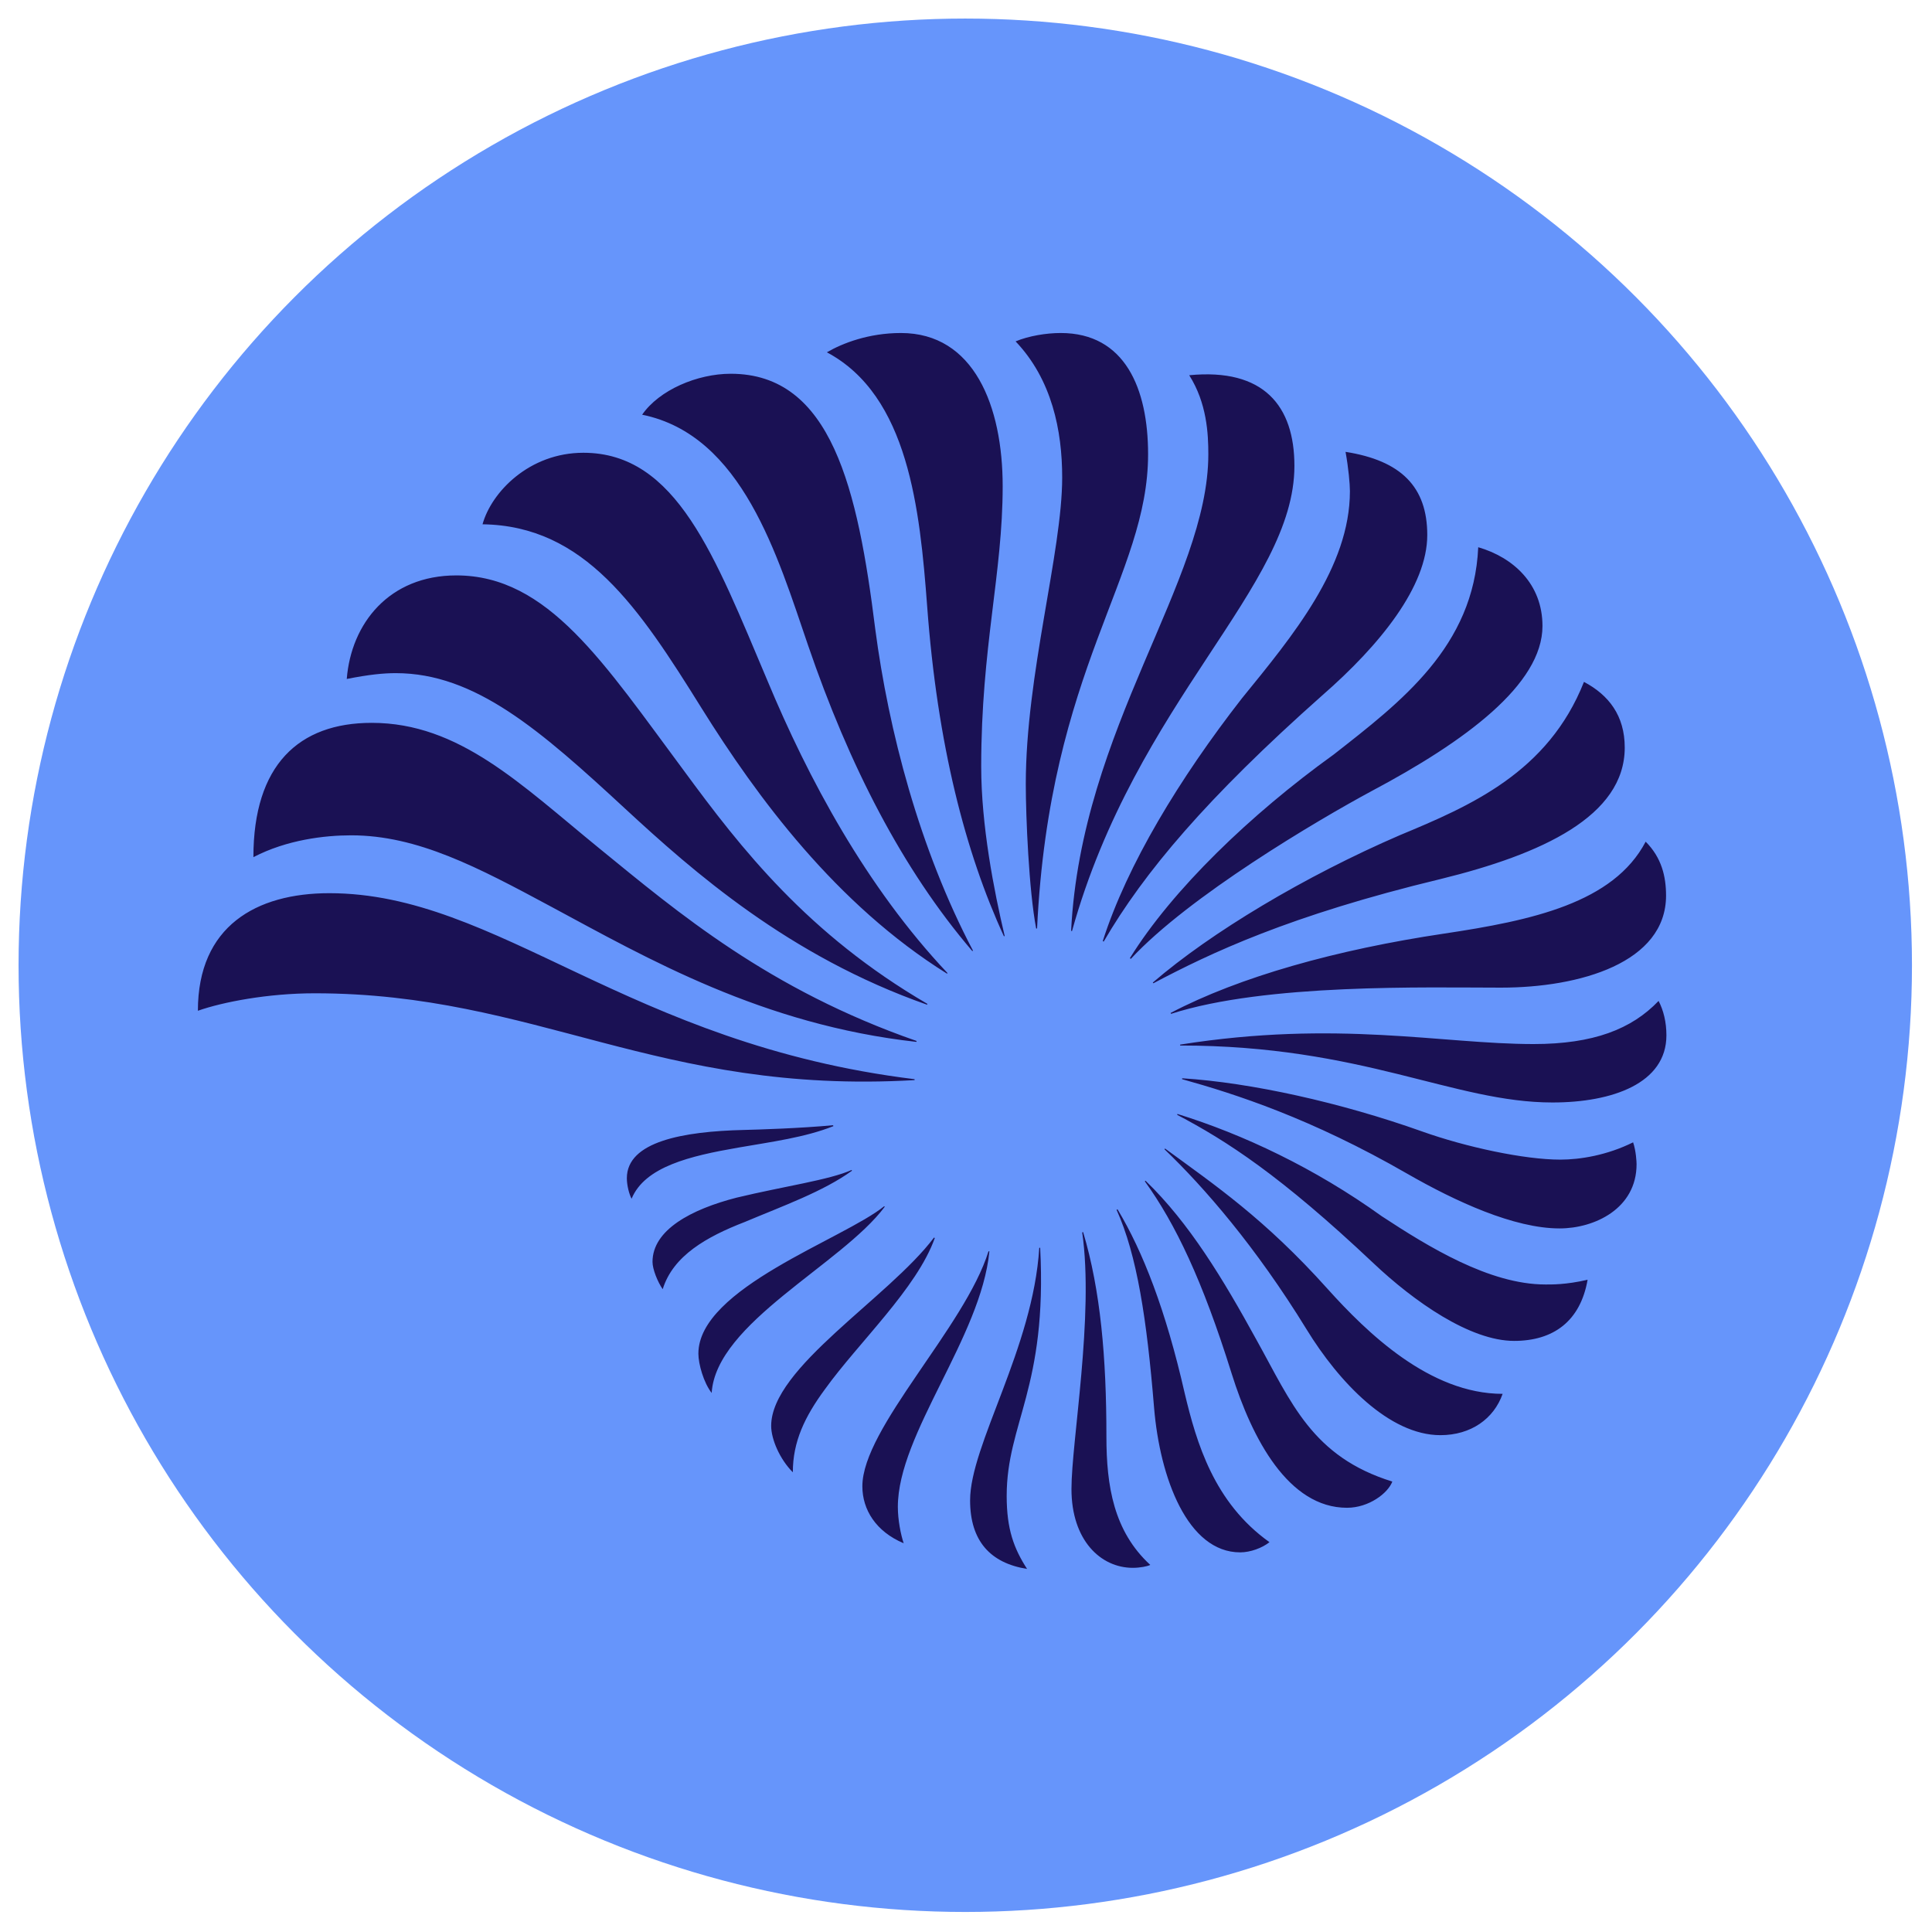 <svg xmlns="http://www.w3.org/2000/svg" version="1.1" xmlns:xlink="http://www.w3.org/1999/xlink" xmlns:svgjs="http://svgjs.dev/svgjs" width="280" height="280"><svg width="280" height="280" viewBox="0 0 3388 3388" version="1.1" xmlns="http://www.w3.org/2000/svg" xmlns:xlink="http://www.w3.org/1999/xlink" xml:space="preserve" xmlns:serif="http://www.serif.com/" style="fill-rule:evenodd;clip-rule:evenodd;stroke-linejoin:round;stroke-miterlimit:2;"><g><circle cx="1692.71" cy="1692.71" r="1660.16" style="fill:#6695fb;"></circle><path d="M1574.49,2642.45c-0,-127.983 145.85,-297.129 160.533,-448.088l-1.596,0c-41.171,132.767 -221.171,309.896 -221.171,412.021c0,41.171 23.934,79.471 72.446,99.896c-5.108,-15.321 -10.212,-40.85 -10.212,-63.829m-39.575,-1538.94c-30.638,-245.741 -76.596,-448.083 -253.404,-448.083c-58.725,-0 -125.425,28.404 -155.43,71.808c175.855,35.746 237.45,248.296 291.067,404.684c71.808,209.679 165,392.233 287.871,535.85l1.275,-0.638c-94.463,-179.362 -148.083,-386.808 -171.379,-563.621m-438.196,315c117.766,108.834 286.279,258.192 529.15,343.409l0.321,-1.596c-209.684,-122.234 -326.809,-272.554 -426.384,-408.192c-141.066,-189.575 -238.404,-343.087 -399.575,-343.087c-117.766,-0 -184.466,84.254 -192.129,181.595c38.617,-7.658 64.15,-10.212 85.854,-10.212c139.467,-0 253.721,100.217 402.763,238.083m47.554,794.363c0,12.766 8.937,35.108 17.875,47.875c18.192,-58.725 76.912,-91.913 143.617,-117.767c66.7,-28.087 138.191,-53.617 188.3,-90l-0.638,-1.275c-39.258,17.554 -118.087,28.404 -201.704,48.513c-79.471,20.42 -147.45,56.487 -147.45,112.654m302.554,223.087c59.046,-82.021 161.171,-176.808 192.446,-264.896l-1.275,-0.958c-80.108,106.279 -285.637,228.196 -285.637,330.325c-0,23.296 15,58.4 37.979,81.379c-0,-53.616 20.741,-97.341 56.487,-145.85m-347.55,-369.896c0,12.767 4.146,28.409 8.296,36.063c23.3,-56.167 102.129,-74.996 187.021,-89.675c58.725,-10.213 117.446,-17.875 166.917,-37.663l-0.642,-1.595c-57.125,5.425 -130.85,7.658 -156.383,8.3c-106.913,2.554 -205.209,20.425 -205.209,84.57m1126.91,638.305c-97.338,-69.259 -127.975,-174.259 -148.721,-261.388c-33.196,-145.85 -73.404,-248.617 -117.767,-322.342l-1.6,0.959c35.75,79.15 52.984,191.492 65.75,347.237c10.213,122.871 58.721,253.405 150.954,253.405c17.871,-0.001 38.621,-7.663 51.384,-17.871m-347.234,-93.192c0,89.675 51.063,138.188 107.555,138.188c12.766,-0.001 25.533,-2.55 30.637,-5.105c-64.15,-59.041 -76.917,-138.191 -76.917,-225.321c0,-138.191 -10.212,-255.958 -40.85,-358.404l-1.595,0.638c21.066,145.85 -18.83,366.383 -18.83,450.004m483.192,32.867c38.3,-0 71.808,-25.529 79.471,-45.954c-140.746,-43.726 -176.809,-138.196 -238.088,-248.3c-59.041,-107.55 -117.766,-204.896 -194.683,-279.255l-1.275,0.955c53.621,74.362 101.171,173.62 152.238,337.025c36.062,115.212 99.887,235.529 202.337,235.529m-660.958,-13.084c-0,71.492 35.746,110.109 99.896,120.321c-22.98,-35.746 -35.746,-69.258 -35.746,-127.979c-0,-127.979 71.487,-189.575 58.721,-435.321l-1.596,0.317c-10.85,175.854 -121.275,345.641 -121.275,442.662m933.833,-186.7c-127.983,0 -238.087,-107.554 -307.025,-184.15c-110.104,-122.871 -197.871,-182.237 -284.996,-246.062l-0.958,1.271c69.254,66.387 159.892,170.429 249.254,315.962c56.488,92.233 144.892,185.425 234.575,185.425c53.617,0 93.829,-28.725 109.15,-72.446m273.508,-689.041c-47.233,49.466 -114.254,75.633 -219.254,75.633c-160.85,-0 -343.725,-42.767 -619.791,0.958l-0,1.596c320.108,0 479.05,99.896 652.979,99.896c105,-0 199.791,-33.513 199.791,-117.767c0,-23.296 -5.108,-43.725 -13.725,-60.316m-1357.03,360.954l-0.954,-0.959c-71.171,57.767 -325.854,143.621 -325.854,258.513c0,18.192 9.258,51.062 23.304,68.937c7.654,-122.875 227.871,-225.32 303.504,-326.491m1370.11,-545.742c-0,-33.196 -7.663,-66.387 -35.746,-94.471c-56.492,107.554 -199.787,138.192 -353.3,161.171c-188.617,28.083 -359.362,75.954 -479.679,139.146l0.637,1.6c166.596,-53.617 448.084,-45.963 578.617,-45.963c138.513,0 289.471,-43.72 289.471,-161.483m-51.704,471.058c-0,-4.145 -0.954,-23.295 -6.067,-38.295c-45.633,22.662 -92.871,30.32 -127.658,30.32c-63.192,0 -165.638,-22.02 -242.554,-49.466c-142.655,-50.746 -299.68,-85.538 -420.634,-93.192l0,1.592c92.871,25.854 226.275,68.616 395.104,165.958c84.575,48.513 187.021,95.746 266.809,95.746c60.954,-0 135,-34.467 135,-112.663m-85.854,202.663c-38.292,8.937 -64.146,8.3 -74.042,8.3c-97.979,-0 -205.208,-66.067 -286.913,-119.683c-117.766,-84.575 -243.191,-143.617 -358.404,-179.363l-0.321,1.596c86.809,45.642 180.959,106.279 343.405,259.467c72.129,68.3 170.429,136.916 247.341,136.916c68.938,0 116.171,-34.466 128.934,-107.233m65.112,-933.192c0,-56.171 -28.087,-92.233 -71.496,-115.216c-62.866,158.941 -199.783,217.662 -322.654,268.729c-166.279,71.804 -331.279,170.421 -433.408,258.508l0.958,1.279c99.575,-52.662 237.767,-118.725 503.938,-182.875c176.808,-43.404 322.662,-110.108 322.662,-230.425m-1269.26,-727.021c-56.492,0 -102.45,17.871 -129.896,33.825c143.3,76.28 163.083,275.746 175.85,444.896c17.875,243.196 67.342,433.088 134.683,579.259l1.275,-0.642c-18.829,-79.467 -41.166,-194.038 -41.166,-297.125c-0,-209.683 37.658,-337.979 37.658,-491.492c-0,-140.746 -50.425,-268.721 -178.404,-268.721m403.083,1097.56c102.129,-110.109 327.446,-243.192 422.238,-294.259c164.041,-87.125 299.679,-187.021 299.679,-289.466c-0,-74.046 -51.379,-120.321 -112.659,-138.192c-7.658,174.254 -135.641,271.275 -253.404,363.512c-145.533,104.68 -283.083,237.125 -357.446,357.125l1.592,1.28Zm135.958,-885.005c0,222.767 -222.766,480 -240.637,835.855l1.596,0.32c112.658,-404.366 390,-603.195 390,-815.745c-0,-105.005 -53.617,-171.705 -184.467,-158.938c30.958,48.829 33.508,102.446 33.508,138.508m-301.916,831.705l1.596,-0c21.704,-457.025 194.683,-616.917 194.683,-831.705c-0,-115.212 -40.533,-212.55 -153.192,-212.55c-25.533,0 -56.171,5.105 -79.15,14.68c63.834,67.02 81.704,156.704 81.704,238.725c0,130.529 -63.833,345.637 -63.833,537.762c0,56.171 5.425,186.383 18.192,253.088m360.641,-403.405c-109.15,140.109 -201.066,291.7 -243.833,425.43l1.596,0.954c70.854,-121.596 180.962,-252.129 382.983,-431.488c102.442,-89.362 184.467,-191.808 184.467,-281.491c-0,-84.575 -45.958,-130.534 -143.3,-145.85c5.104,28.083 7.662,56.17 7.662,68.937c0,133.083 -99.895,253.404 -189.575,363.508m-573.829,669.255l0,-1.596c-503.616,-61.596 -729.896,-326.171 -1026.39,-326.171c-127.979,-0 -230.425,57.767 -230.425,206.175c43.404,-15.325 122.875,-30.642 204.896,-30.642c389.041,0 600.958,178.404 1051.92,152.234m-373.408,-652.021c97.342,156.066 235.533,343.725 430.217,465.316l0.954,-0.954c-142.659,-151.275 -244.467,-341.487 -315.954,-513.191c-92.238,-217.663 -158.938,-399.255 -322.663,-399.255c-94.787,0 -161.171,68.934 -176.808,125.421c179.362,2.559 274.146,145.854 384.254,322.663m-263.938,347.871c169.15,90.962 370.534,207.129 640.534,237.129l0.321,-1.596c-259.471,-90.317 -418.088,-224.996 -556.275,-337.658c-138.192,-112.663 -245.75,-220.213 -399.259,-220.213c-127.979,0 -207.446,74.042 -207.446,235.533c58.725,-30.637 125.425,-38.3 171.384,-38.3c116.487,0 221.808,55.855 350.741,125.105" style="fill:#1a1154;fill-rule:nonzero;"></path></g></svg><style>@media (prefers-color-scheme: light) { :root { filter: none; } }
@media (prefers-color-scheme: dark) { :root { filter: none; } }
</style></svg>